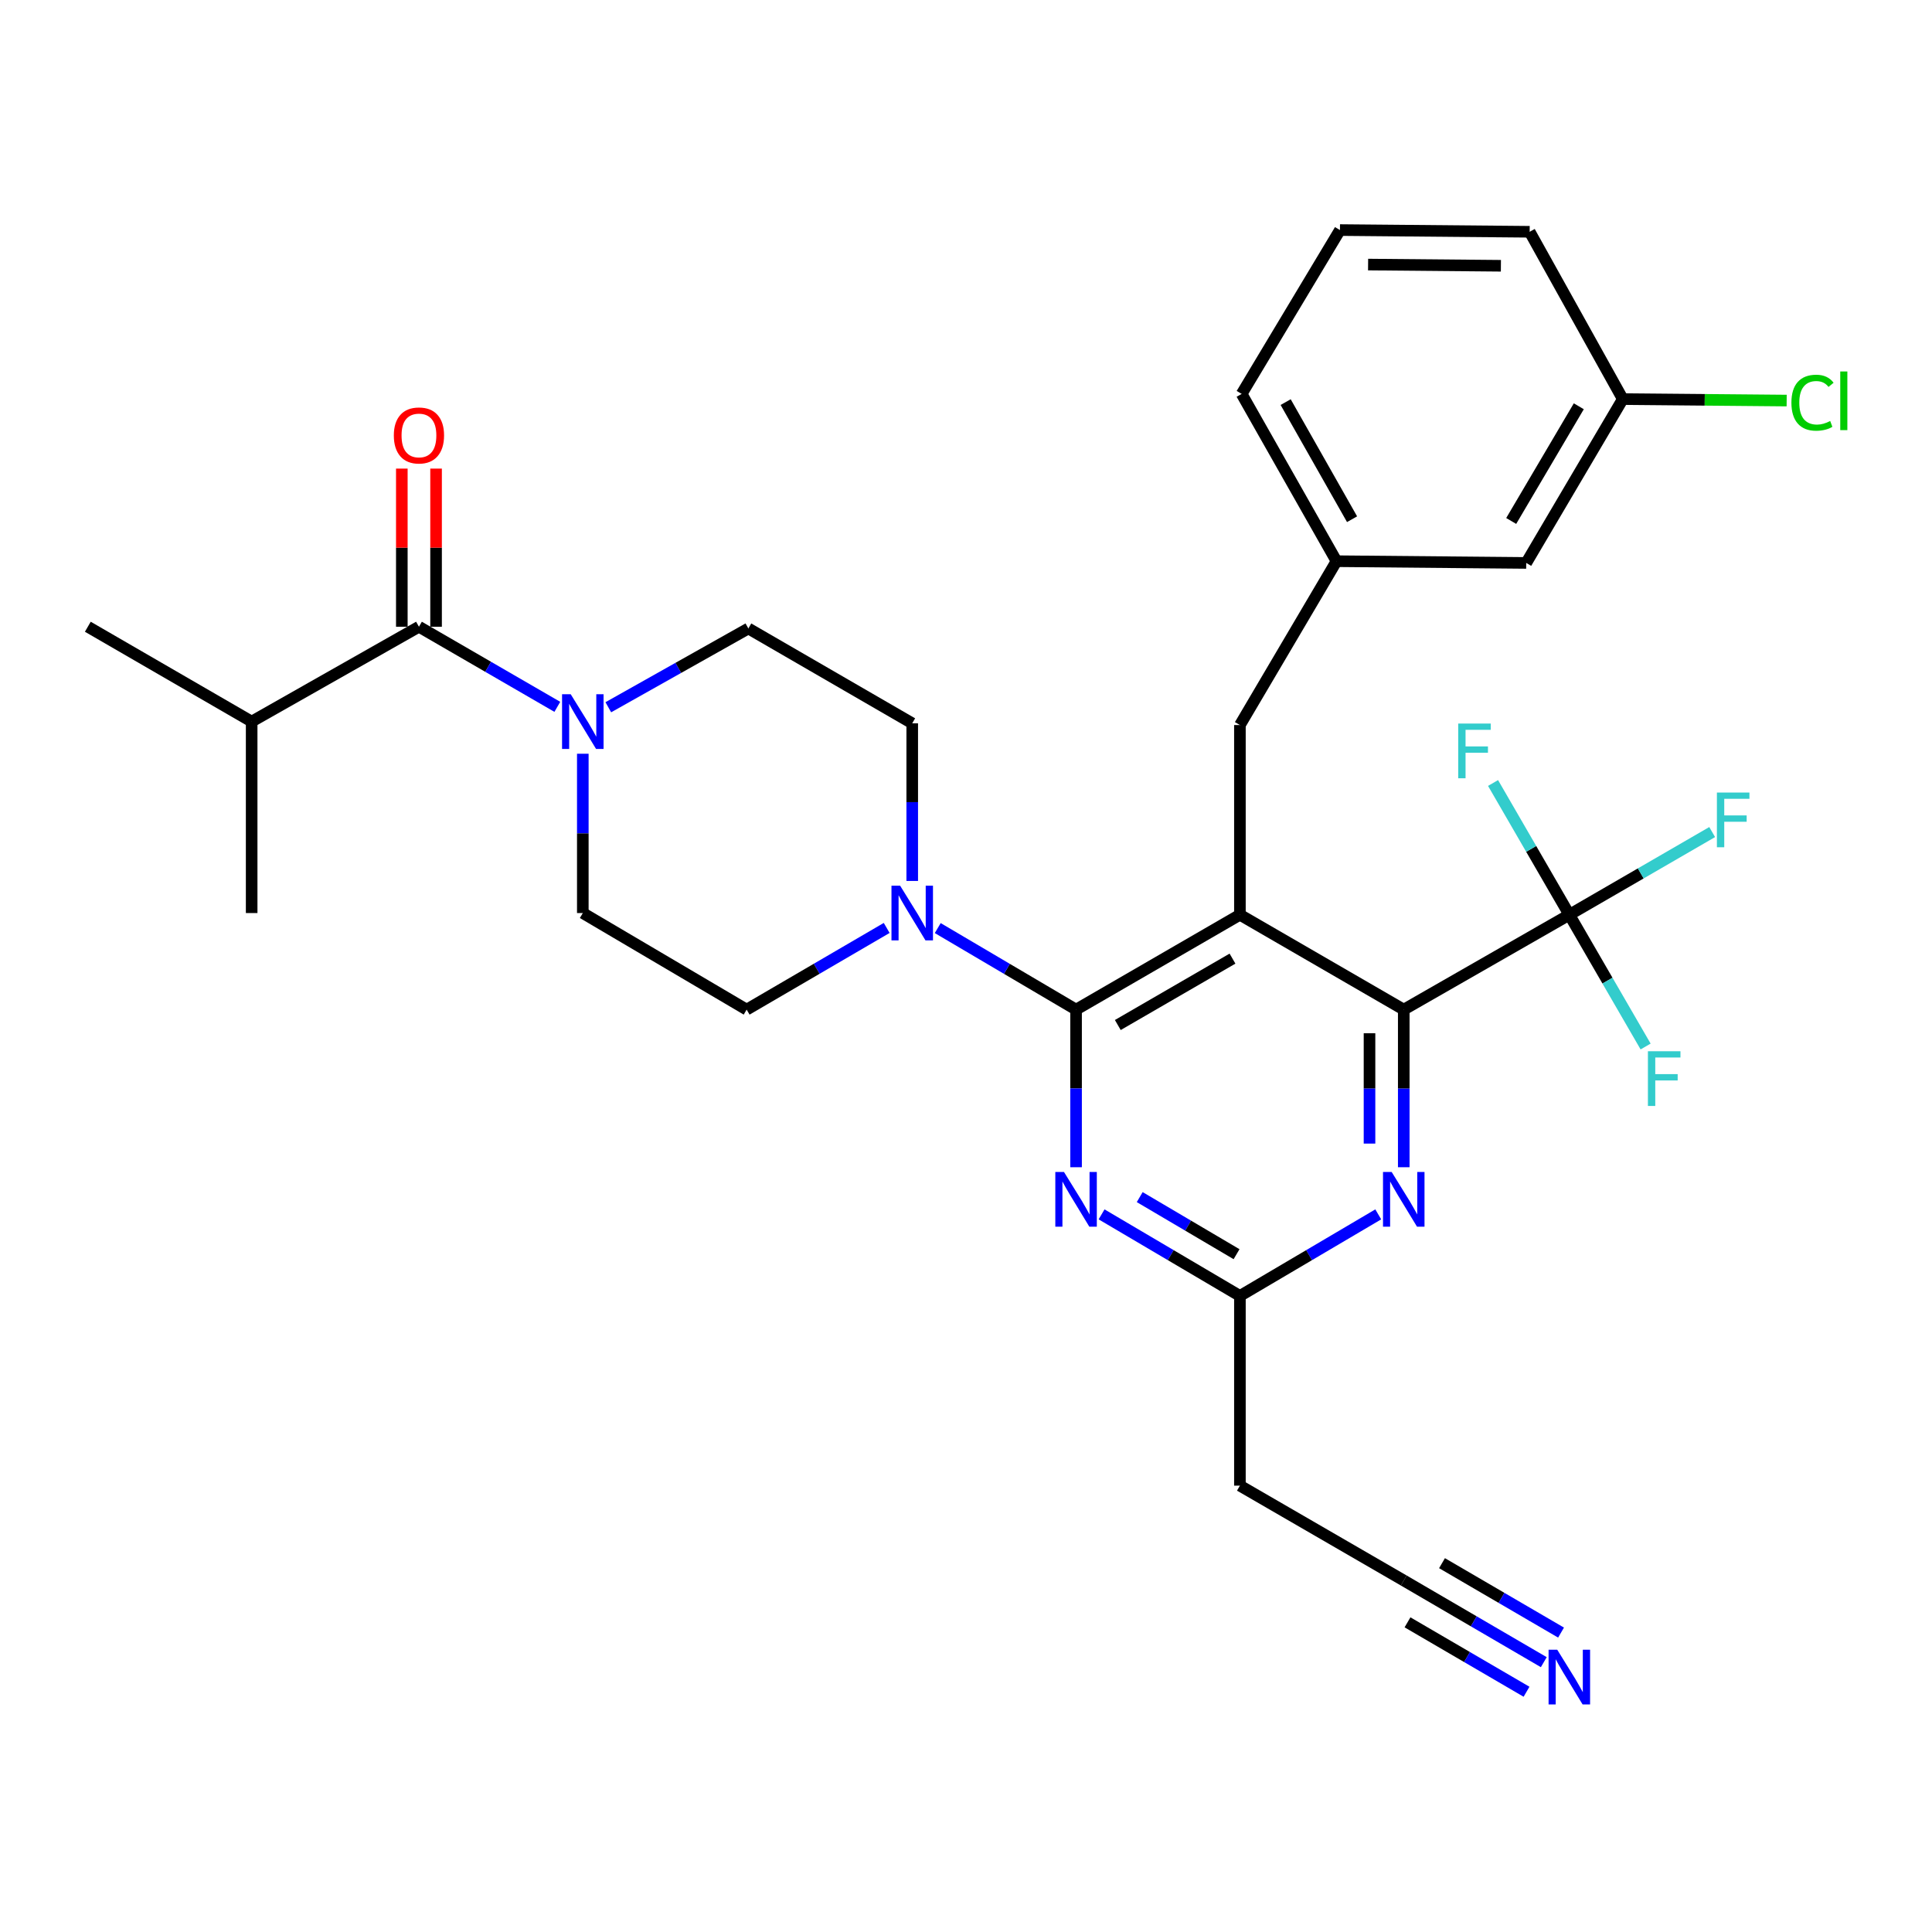 <?xml version='1.0' encoding='iso-8859-1'?>
<svg version='1.1' baseProfile='full'
              xmlns='http://www.w3.org/2000/svg'
                      xmlns:rdkit='http://www.rdkit.org/xml'
                      xmlns:xlink='http://www.w3.org/1999/xlink'
                  xml:space='preserve'
width='1000px' height='1000px' viewBox='0 0 1000 1000'>
<!-- END OF HEADER -->
<rect style='opacity:1.0;fill:#FFFFFF;stroke:none' width='1000' height='1000' x='0' y='0'> </rect>
<path class='bond-0' d='M 225.709,324.399 L 225.709,283.471' style='fill:none;fill-rule:evenodd;stroke:#000000;stroke-width:6px;stroke-linecap:butt;stroke-linejoin:miter;stroke-opacity:1' />
<path class='bond-0' d='M 225.709,283.471 L 225.709,242.543' style='fill:none;fill-rule:evenodd;stroke:#FF0000;stroke-width:6px;stroke-linecap:butt;stroke-linejoin:miter;stroke-opacity:1' />
<path class='bond-0' d='M 207.984,324.399 L 207.984,283.471' style='fill:none;fill-rule:evenodd;stroke:#000000;stroke-width:6px;stroke-linecap:butt;stroke-linejoin:miter;stroke-opacity:1' />
<path class='bond-0' d='M 207.984,283.471 L 207.984,242.543' style='fill:none;fill-rule:evenodd;stroke:#FF0000;stroke-width:6px;stroke-linecap:butt;stroke-linejoin:miter;stroke-opacity:1' />
<path class='bond-1' d='M 216.847,324.399 L 130.259,373.498' style='fill:none;fill-rule:evenodd;stroke:#000000;stroke-width:6px;stroke-linecap:butt;stroke-linejoin:miter;stroke-opacity:1' />
<path class='bond-2' d='M 216.847,324.399 L 252.659,345.131' style='fill:none;fill-rule:evenodd;stroke:#000000;stroke-width:6px;stroke-linecap:butt;stroke-linejoin:miter;stroke-opacity:1' />
<path class='bond-2' d='M 252.659,345.131 L 288.471,365.862' style='fill:none;fill-rule:evenodd;stroke:#0000FF;stroke-width:6px;stroke-linecap:butt;stroke-linejoin:miter;stroke-opacity:1' />
<path class='bond-3' d='M 314.859,366.074 L 351.106,345.684' style='fill:none;fill-rule:evenodd;stroke:#0000FF;stroke-width:6px;stroke-linecap:butt;stroke-linejoin:miter;stroke-opacity:1' />
<path class='bond-3' d='M 351.106,345.684 L 387.352,325.295' style='fill:none;fill-rule:evenodd;stroke:#000000;stroke-width:6px;stroke-linecap:butt;stroke-linejoin:miter;stroke-opacity:1' />
<path class='bond-4' d='M 301.661,390.135 L 301.661,431.363' style='fill:none;fill-rule:evenodd;stroke:#0000FF;stroke-width:6px;stroke-linecap:butt;stroke-linejoin:miter;stroke-opacity:1' />
<path class='bond-4' d='M 301.661,431.363 L 301.661,472.591' style='fill:none;fill-rule:evenodd;stroke:#000000;stroke-width:6px;stroke-linecap:butt;stroke-linejoin:miter;stroke-opacity:1' />
<path class='bond-5' d='M 130.259,373.498 L 45.455,324.399' style='fill:none;fill-rule:evenodd;stroke:#000000;stroke-width:6px;stroke-linecap:butt;stroke-linejoin:miter;stroke-opacity:1' />
<path class='bond-6' d='M 130.259,373.498 L 130.259,472.591' style='fill:none;fill-rule:evenodd;stroke:#000000;stroke-width:6px;stroke-linecap:butt;stroke-linejoin:miter;stroke-opacity:1' />
<path class='bond-7' d='M 641.777,375.28 L 691.772,290.475' style='fill:none;fill-rule:evenodd;stroke:#000000;stroke-width:6px;stroke-linecap:butt;stroke-linejoin:miter;stroke-opacity:1' />
<path class='bond-8' d='M 641.777,375.28 L 641.777,473.477' style='fill:none;fill-rule:evenodd;stroke:#000000;stroke-width:6px;stroke-linecap:butt;stroke-linejoin:miter;stroke-opacity:1' />
<path class='bond-9' d='M 641.777,473.477 L 726.582,522.576' style='fill:none;fill-rule:evenodd;stroke:#000000;stroke-width:6px;stroke-linecap:butt;stroke-linejoin:miter;stroke-opacity:1' />
<path class='bond-10' d='M 641.777,473.477 L 556.972,522.576' style='fill:none;fill-rule:evenodd;stroke:#000000;stroke-width:6px;stroke-linecap:butt;stroke-linejoin:miter;stroke-opacity:1' />
<path class='bond-10' d='M 637.937,496.182 L 578.574,530.551' style='fill:none;fill-rule:evenodd;stroke:#000000;stroke-width:6px;stroke-linecap:butt;stroke-linejoin:miter;stroke-opacity:1' />
<path class='bond-11' d='M 726.582,604.158 L 726.582,563.367' style='fill:none;fill-rule:evenodd;stroke:#0000FF;stroke-width:6px;stroke-linecap:butt;stroke-linejoin:miter;stroke-opacity:1' />
<path class='bond-11' d='M 726.582,563.367 L 726.582,522.576' style='fill:none;fill-rule:evenodd;stroke:#000000;stroke-width:6px;stroke-linecap:butt;stroke-linejoin:miter;stroke-opacity:1' />
<path class='bond-11' d='M 708.857,591.921 L 708.857,563.367' style='fill:none;fill-rule:evenodd;stroke:#0000FF;stroke-width:6px;stroke-linecap:butt;stroke-linejoin:miter;stroke-opacity:1' />
<path class='bond-11' d='M 708.857,563.367 L 708.857,534.813' style='fill:none;fill-rule:evenodd;stroke:#000000;stroke-width:6px;stroke-linecap:butt;stroke-linejoin:miter;stroke-opacity:1' />
<path class='bond-12' d='M 713.381,628.555 L 677.579,649.662' style='fill:none;fill-rule:evenodd;stroke:#0000FF;stroke-width:6px;stroke-linecap:butt;stroke-linejoin:miter;stroke-opacity:1' />
<path class='bond-12' d='M 677.579,649.662 L 641.777,670.768' style='fill:none;fill-rule:evenodd;stroke:#000000;stroke-width:6px;stroke-linecap:butt;stroke-linejoin:miter;stroke-opacity:1' />
<path class='bond-13' d='M 726.582,522.576 L 812.283,473.477' style='fill:none;fill-rule:evenodd;stroke:#000000;stroke-width:6px;stroke-linecap:butt;stroke-linejoin:miter;stroke-opacity:1' />
<path class='bond-14' d='M 556.972,522.576 L 556.972,563.367' style='fill:none;fill-rule:evenodd;stroke:#000000;stroke-width:6px;stroke-linecap:butt;stroke-linejoin:miter;stroke-opacity:1' />
<path class='bond-14' d='M 556.972,563.367 L 556.972,604.158' style='fill:none;fill-rule:evenodd;stroke:#0000FF;stroke-width:6px;stroke-linecap:butt;stroke-linejoin:miter;stroke-opacity:1' />
<path class='bond-15' d='M 556.972,522.576 L 521.17,501.474' style='fill:none;fill-rule:evenodd;stroke:#000000;stroke-width:6px;stroke-linecap:butt;stroke-linejoin:miter;stroke-opacity:1' />
<path class='bond-15' d='M 521.17,501.474 L 485.368,480.372' style='fill:none;fill-rule:evenodd;stroke:#0000FF;stroke-width:6px;stroke-linecap:butt;stroke-linejoin:miter;stroke-opacity:1' />
<path class='bond-16' d='M 570.173,628.555 L 605.975,649.662' style='fill:none;fill-rule:evenodd;stroke:#0000FF;stroke-width:6px;stroke-linecap:butt;stroke-linejoin:miter;stroke-opacity:1' />
<path class='bond-16' d='M 605.975,649.662 L 641.777,670.768' style='fill:none;fill-rule:evenodd;stroke:#000000;stroke-width:6px;stroke-linecap:butt;stroke-linejoin:miter;stroke-opacity:1' />
<path class='bond-16' d='M 589.915,619.618 L 614.977,634.392' style='fill:none;fill-rule:evenodd;stroke:#0000FF;stroke-width:6px;stroke-linecap:butt;stroke-linejoin:miter;stroke-opacity:1' />
<path class='bond-16' d='M 614.977,634.392 L 640.038,649.167' style='fill:none;fill-rule:evenodd;stroke:#000000;stroke-width:6px;stroke-linecap:butt;stroke-linejoin:miter;stroke-opacity:1' />
<path class='bond-17' d='M 641.777,670.768 L 641.777,768.965' style='fill:none;fill-rule:evenodd;stroke:#000000;stroke-width:6px;stroke-linecap:butt;stroke-linejoin:miter;stroke-opacity:1' />
<path class='bond-18' d='M 472.167,455.976 L 472.167,415.185' style='fill:none;fill-rule:evenodd;stroke:#0000FF;stroke-width:6px;stroke-linecap:butt;stroke-linejoin:miter;stroke-opacity:1' />
<path class='bond-18' d='M 472.167,415.185 L 472.167,374.394' style='fill:none;fill-rule:evenodd;stroke:#000000;stroke-width:6px;stroke-linecap:butt;stroke-linejoin:miter;stroke-opacity:1' />
<path class='bond-19' d='M 458.947,480.302 L 422.706,501.439' style='fill:none;fill-rule:evenodd;stroke:#0000FF;stroke-width:6px;stroke-linecap:butt;stroke-linejoin:miter;stroke-opacity:1' />
<path class='bond-19' d='M 422.706,501.439 L 386.466,522.576' style='fill:none;fill-rule:evenodd;stroke:#000000;stroke-width:6px;stroke-linecap:butt;stroke-linejoin:miter;stroke-opacity:1' />
<path class='bond-20' d='M 472.167,374.394 L 387.352,325.295' style='fill:none;fill-rule:evenodd;stroke:#000000;stroke-width:6px;stroke-linecap:butt;stroke-linejoin:miter;stroke-opacity:1' />
<path class='bond-21' d='M 301.661,472.591 L 386.466,522.576' style='fill:none;fill-rule:evenodd;stroke:#000000;stroke-width:6px;stroke-linecap:butt;stroke-linejoin:miter;stroke-opacity:1' />
<path class='bond-22' d='M 641.777,768.965 L 726.582,818.063' style='fill:none;fill-rule:evenodd;stroke:#000000;stroke-width:6px;stroke-linecap:butt;stroke-linejoin:miter;stroke-opacity:1' />
<path class='bond-23' d='M 726.582,818.063 L 762.822,839.2' style='fill:none;fill-rule:evenodd;stroke:#000000;stroke-width:6px;stroke-linecap:butt;stroke-linejoin:miter;stroke-opacity:1' />
<path class='bond-23' d='M 762.822,839.2 L 799.062,860.338' style='fill:none;fill-rule:evenodd;stroke:#0000FF;stroke-width:6px;stroke-linecap:butt;stroke-linejoin:miter;stroke-opacity:1' />
<path class='bond-23' d='M 728.524,839.716 L 759.328,857.682' style='fill:none;fill-rule:evenodd;stroke:#000000;stroke-width:6px;stroke-linecap:butt;stroke-linejoin:miter;stroke-opacity:1' />
<path class='bond-23' d='M 759.328,857.682 L 790.132,875.649' style='fill:none;fill-rule:evenodd;stroke:#0000FF;stroke-width:6px;stroke-linecap:butt;stroke-linejoin:miter;stroke-opacity:1' />
<path class='bond-23' d='M 746.384,809.093 L 777.188,827.06' style='fill:none;fill-rule:evenodd;stroke:#000000;stroke-width:6px;stroke-linecap:butt;stroke-linejoin:miter;stroke-opacity:1' />
<path class='bond-23' d='M 777.188,827.06 L 807.993,845.026' style='fill:none;fill-rule:evenodd;stroke:#0000FF;stroke-width:6px;stroke-linecap:butt;stroke-linejoin:miter;stroke-opacity:1' />
<path class='bond-24' d='M 789.969,291.371 L 839.954,206.566' style='fill:none;fill-rule:evenodd;stroke:#000000;stroke-width:6px;stroke-linecap:butt;stroke-linejoin:miter;stroke-opacity:1' />
<path class='bond-24' d='M 782.196,269.65 L 817.186,210.287' style='fill:none;fill-rule:evenodd;stroke:#000000;stroke-width:6px;stroke-linecap:butt;stroke-linejoin:miter;stroke-opacity:1' />
<path class='bond-25' d='M 789.969,291.371 L 691.772,290.475' style='fill:none;fill-rule:evenodd;stroke:#000000;stroke-width:6px;stroke-linecap:butt;stroke-linejoin:miter;stroke-opacity:1' />
<path class='bond-26' d='M 839.954,206.566 L 882.365,206.949' style='fill:none;fill-rule:evenodd;stroke:#000000;stroke-width:6px;stroke-linecap:butt;stroke-linejoin:miter;stroke-opacity:1' />
<path class='bond-26' d='M 882.365,206.949 L 924.776,207.332' style='fill:none;fill-rule:evenodd;stroke:#00CC00;stroke-width:6px;stroke-linecap:butt;stroke-linejoin:miter;stroke-opacity:1' />
<path class='bond-27' d='M 839.954,206.566 L 791.751,119.969' style='fill:none;fill-rule:evenodd;stroke:#000000;stroke-width:6px;stroke-linecap:butt;stroke-linejoin:miter;stroke-opacity:1' />
<path class='bond-28' d='M 812.283,473.477 L 849.25,452.075' style='fill:none;fill-rule:evenodd;stroke:#000000;stroke-width:6px;stroke-linecap:butt;stroke-linejoin:miter;stroke-opacity:1' />
<path class='bond-28' d='M 849.25,452.075 L 886.218,430.672' style='fill:none;fill-rule:evenodd;stroke:#33CCCC;stroke-width:6px;stroke-linecap:butt;stroke-linejoin:miter;stroke-opacity:1' />
<path class='bond-29' d='M 812.283,473.477 L 792.542,439.38' style='fill:none;fill-rule:evenodd;stroke:#000000;stroke-width:6px;stroke-linecap:butt;stroke-linejoin:miter;stroke-opacity:1' />
<path class='bond-29' d='M 792.542,439.38 L 772.8,405.282' style='fill:none;fill-rule:evenodd;stroke:#33CCCC;stroke-width:6px;stroke-linecap:butt;stroke-linejoin:miter;stroke-opacity:1' />
<path class='bond-30' d='M 812.283,473.477 L 832.024,507.575' style='fill:none;fill-rule:evenodd;stroke:#000000;stroke-width:6px;stroke-linecap:butt;stroke-linejoin:miter;stroke-opacity:1' />
<path class='bond-30' d='M 832.024,507.575 L 851.765,541.672' style='fill:none;fill-rule:evenodd;stroke:#33CCCC;stroke-width:6px;stroke-linecap:butt;stroke-linejoin:miter;stroke-opacity:1' />
<path class='bond-31' d='M 691.772,290.475 L 642.673,203.888' style='fill:none;fill-rule:evenodd;stroke:#000000;stroke-width:6px;stroke-linecap:butt;stroke-linejoin:miter;stroke-opacity:1' />
<path class='bond-31' d='M 699.825,268.744 L 665.456,208.133' style='fill:none;fill-rule:evenodd;stroke:#000000;stroke-width:6px;stroke-linecap:butt;stroke-linejoin:miter;stroke-opacity:1' />
<path class='bond-32' d='M 693.554,119.083 L 642.673,203.888' style='fill:none;fill-rule:evenodd;stroke:#000000;stroke-width:6px;stroke-linecap:butt;stroke-linejoin:miter;stroke-opacity:1' />
<path class='bond-33' d='M 693.554,119.083 L 791.751,119.969' style='fill:none;fill-rule:evenodd;stroke:#000000;stroke-width:6px;stroke-linecap:butt;stroke-linejoin:miter;stroke-opacity:1' />
<path class='bond-33' d='M 708.123,136.94 L 776.862,137.561' style='fill:none;fill-rule:evenodd;stroke:#000000;stroke-width:6px;stroke-linecap:butt;stroke-linejoin:miter;stroke-opacity:1' />
<path  class='atom-1' d='M 295.401 359.338
L 304.681 374.338
Q 305.601 375.818, 307.081 378.498
Q 308.561 381.178, 308.641 381.338
L 308.641 359.338
L 312.401 359.338
L 312.401 387.658
L 308.521 387.658
L 298.561 371.258
Q 297.401 369.338, 296.161 367.138
Q 294.961 364.938, 294.601 364.258
L 294.601 387.658
L 290.921 387.658
L 290.921 359.338
L 295.401 359.338
' fill='#0000FF'/>
<path  class='atom-2' d='M 203.847 225.386
Q 203.847 218.586, 207.207 214.786
Q 210.567 210.986, 216.847 210.986
Q 223.127 210.986, 226.487 214.786
Q 229.847 218.586, 229.847 225.386
Q 229.847 232.266, 226.447 236.186
Q 223.047 240.066, 216.847 240.066
Q 210.607 240.066, 207.207 236.186
Q 203.847 232.306, 203.847 225.386
M 216.847 236.866
Q 221.167 236.866, 223.487 233.986
Q 225.847 231.066, 225.847 225.386
Q 225.847 219.826, 223.487 217.026
Q 221.167 214.186, 216.847 214.186
Q 212.527 214.186, 210.167 216.986
Q 207.847 219.786, 207.847 225.386
Q 207.847 231.106, 210.167 233.986
Q 212.527 236.866, 216.847 236.866
' fill='#FF0000'/>
<path  class='atom-6' d='M 720.322 606.613
L 729.602 621.613
Q 730.522 623.093, 732.002 625.773
Q 733.482 628.453, 733.562 628.613
L 733.562 606.613
L 737.322 606.613
L 737.322 634.933
L 733.442 634.933
L 723.482 618.533
Q 722.322 616.613, 721.082 614.413
Q 719.882 612.213, 719.522 611.533
L 719.522 634.933
L 715.842 634.933
L 715.842 606.613
L 720.322 606.613
' fill='#0000FF'/>
<path  class='atom-9' d='M 550.712 606.613
L 559.992 621.613
Q 560.912 623.093, 562.392 625.773
Q 563.872 628.453, 563.952 628.613
L 563.952 606.613
L 567.712 606.613
L 567.712 634.933
L 563.832 634.933
L 553.872 618.533
Q 552.712 616.613, 551.472 614.413
Q 550.272 612.213, 549.912 611.533
L 549.912 634.933
L 546.232 634.933
L 546.232 606.613
L 550.712 606.613
' fill='#0000FF'/>
<path  class='atom-11' d='M 465.907 458.431
L 475.187 473.431
Q 476.107 474.911, 477.587 477.591
Q 479.067 480.271, 479.147 480.431
L 479.147 458.431
L 482.907 458.431
L 482.907 486.751
L 479.027 486.751
L 469.067 470.351
Q 467.907 468.431, 466.667 466.231
Q 465.467 464.031, 465.107 463.351
L 465.107 486.751
L 461.427 486.751
L 461.427 458.431
L 465.907 458.431
' fill='#0000FF'/>
<path  class='atom-21' d='M 888.667 410.219
L 905.507 410.219
L 905.507 413.459
L 892.467 413.459
L 892.467 422.059
L 904.067 422.059
L 904.067 425.339
L 892.467 425.339
L 892.467 438.539
L 888.667 438.539
L 888.667 410.219
' fill='#33CCCC'/>
<path  class='atom-22' d='M 754.764 374.512
L 771.604 374.512
L 771.604 377.752
L 758.564 377.752
L 758.564 386.352
L 770.164 386.352
L 770.164 389.632
L 758.564 389.632
L 758.564 402.832
L 754.764 402.832
L 754.764 374.512
' fill='#33CCCC'/>
<path  class='atom-23' d='M 852.961 544.122
L 869.801 544.122
L 869.801 547.362
L 856.761 547.362
L 856.761 555.962
L 868.361 555.962
L 868.361 559.242
L 856.761 559.242
L 856.761 572.442
L 852.961 572.442
L 852.961 544.122
' fill='#33CCCC'/>
<path  class='atom-24' d='M 927.231 208.433
Q 927.231 201.393, 930.511 197.713
Q 933.831 193.993, 940.111 193.993
Q 945.951 193.993, 949.071 198.113
L 946.431 200.273
Q 944.151 197.273, 940.111 197.273
Q 935.831 197.273, 933.551 200.153
Q 931.311 202.993, 931.311 208.433
Q 931.311 214.033, 933.631 216.913
Q 935.991 219.793, 940.551 219.793
Q 943.671 219.793, 947.311 217.913
L 948.431 220.913
Q 946.951 221.873, 944.711 222.433
Q 942.471 222.993, 939.991 222.993
Q 933.831 222.993, 930.511 219.233
Q 927.231 215.473, 927.231 208.433
' fill='#00CC00'/>
<path  class='atom-24' d='M 952.511 192.273
L 956.191 192.273
L 956.191 222.633
L 952.511 222.633
L 952.511 192.273
' fill='#00CC00'/>
<path  class='atom-29' d='M 806.023 853.888
L 815.303 868.888
Q 816.223 870.368, 817.703 873.048
Q 819.183 875.728, 819.263 875.888
L 819.263 853.888
L 823.023 853.888
L 823.023 882.208
L 819.143 882.208
L 809.183 865.808
Q 808.023 863.888, 806.783 861.688
Q 805.583 859.488, 805.223 858.808
L 805.223 882.208
L 801.543 882.208
L 801.543 853.888
L 806.023 853.888
' fill='#0000FF'/>
</svg>

